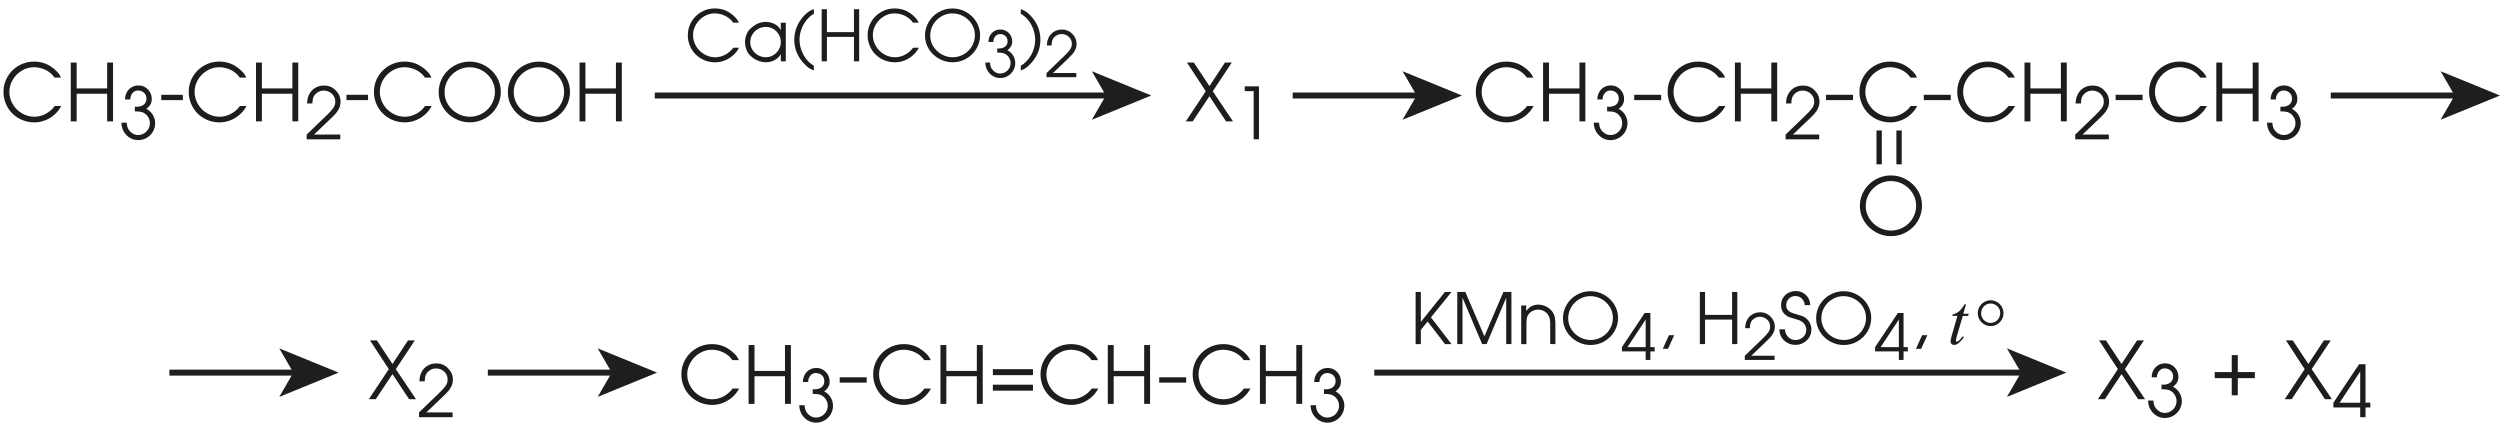 <?xml version="1.0" encoding="UTF-8"?> <svg xmlns="http://www.w3.org/2000/svg" id="_Слой_1" data-name="Слой 1" viewBox="0 0 942.12 165.38"><defs><style> .cls-1 { stroke-width: 2.25px; } .cls-1, .cls-2 { fill: none; stroke: #1e1e1c; stroke-miterlimit: 10; } .cls-2 { stroke-width: 2.25px; } .cls-3 { fill: #1e1e1c; } .cls-4 { fill: #1d1d1b; } </style></defs><g><path class="cls-4" d="m276.25,8.52c-.48-.73-1.09-1.35-1.83-1.88s-1.54-.92-2.41-1.19c-.87-.27-1.74-.41-2.63-.41-1.45,0-2.81.38-4.07,1.14-1.27.76-2.27,1.77-3.02,3.04-.75,1.27-1.12,2.6-1.12,4.01,0,1.49.38,2.88,1.15,4.16.76,1.28,1.79,2.3,3.08,3.06,1.29.75,2.66,1.13,4.12,1.13,1.32,0,2.59-.33,3.81-.98,1.22-.65,2.22-1.52,3-2.61h2.18c-.57,1.09-1.32,2.04-2.26,2.87-.94.83-1.99,1.47-3.15,1.93s-2.36.69-3.58.69c-1.42,0-2.75-.26-4.01-.77-1.26-.51-2.36-1.24-3.31-2.17-.95-.93-1.69-2.03-2.21-3.29-.53-1.26-.79-2.59-.79-4.01,0-1.82.46-3.51,1.37-5.05.91-1.55,2.15-2.77,3.71-3.67,1.56-.9,3.25-1.35,5.08-1.35,2.13,0,4.01.55,5.66,1.65.7.44,1.38,1,2.04,1.69.66.69,1.12,1.37,1.37,2.03h-2.18Z"></path><path class="cls-4" d="m296.14,23.12h-1.89v-2.74c-.36.67-.84,1.23-1.42,1.69-.58.46-1.24.81-1.98,1.04-.73.23-1.48.35-2.24.35-1.13,0-2.26-.26-3.38-.77-1.12-.51-2.13-1.28-3.03-2.31-.33-.36-.66-.98-.97-1.84-.31-.86-.47-1.79-.47-2.79,0-.88.17-1.77.52-2.66.35-.89.68-1.47,1-1.76,1.91-2.06,4-3.08,6.27-3.08,1.2,0,2.32.27,3.35.8s1.82,1.29,2.34,2.29v-2.77h1.89v14.55Zm-13.41-7.21c0,1.03.27,1.98.81,2.85.54.87,1.27,1.56,2.17,2.06.9.5,1.87.75,2.89.75s1.92-.26,2.79-.77c.87-.52,1.56-1.21,2.08-2.07.52-.87.78-1.8.78-2.79,0-1.05-.25-2.02-.75-2.91-.5-.89-1.18-1.6-2.06-2.11-.87-.52-1.84-.77-2.89-.77s-2.02.26-2.91.77c-.89.51-1.6,1.21-2.13,2.1s-.79,1.85-.79,2.9Z"></path><path class="cls-4" d="m306.72,5.17c-1.09.63-2.05,1.47-2.88,2.53-.82,1.06-1.45,2.23-1.89,3.51-.44,1.28-.66,2.56-.66,3.83,0,.91.13,1.84.38,2.81s.62,1.89,1.11,2.78,1.06,1.69,1.72,2.4c.66.71,1.4,1.29,2.21,1.75v1.73c-.93-.25-1.85-.78-2.77-1.6-.92-.82-1.7-1.7-2.35-2.66-1.51-2.19-2.26-4.6-2.26-7.21s.7-4.96,2.1-7.13c.68-1.03,1.48-1.97,2.41-2.81.93-.84,1.89-1.38,2.88-1.63v1.7Z"></path><path class="cls-4" d="m309.65,3.47h1.97v8.64h10.19V3.47h1.97v19.65h-1.97v-9.23h-10.19v9.23h-1.97V3.47Z"></path><path class="cls-4" d="m344.01,8.52c-.48-.73-1.09-1.35-1.83-1.88s-1.54-.92-2.41-1.19c-.87-.27-1.74-.41-2.63-.41-1.45,0-2.81.38-4.07,1.14-1.27.76-2.27,1.77-3.02,3.04-.75,1.27-1.12,2.6-1.12,4.01,0,1.49.38,2.88,1.15,4.16.76,1.28,1.79,2.3,3.08,3.06,1.29.75,2.66,1.13,4.12,1.13,1.32,0,2.59-.33,3.81-.98,1.22-.65,2.22-1.52,3-2.61h2.18c-.57,1.09-1.32,2.04-2.26,2.87-.94.83-1.99,1.47-3.15,1.93s-2.36.69-3.58.69c-1.42,0-2.75-.26-4.01-.77-1.26-.51-2.36-1.24-3.31-2.17-.95-.93-1.69-2.03-2.21-3.29-.53-1.26-.79-2.59-.79-4.01,0-1.82.46-3.51,1.37-5.05.91-1.55,2.15-2.77,3.71-3.67,1.56-.9,3.25-1.35,5.08-1.35,2.13,0,4.01.55,5.66,1.65.7.44,1.38,1,2.04,1.69.66.69,1.12,1.37,1.37,2.03h-2.18Z"></path><path class="cls-4" d="m369.35,13.25c0,1.85-.47,3.56-1.41,5.14-.94,1.57-2.21,2.81-3.8,3.72-1.6.91-3.33,1.36-5.18,1.36s-3.52-.45-5.12-1.35c-1.6-.9-2.87-2.12-3.83-3.67-.96-1.55-1.43-3.23-1.43-5.05s.47-3.57,1.4-5.14c.93-1.56,2.2-2.8,3.79-3.71,1.6-.91,3.32-1.36,5.18-1.36s3.54.45,5.14,1.35c1.6.9,2.88,2.12,3.83,3.67.95,1.55,1.43,3.23,1.43,5.06Zm-10.37-8.21c-1.51,0-2.92.38-4.21,1.13-1.3.75-2.33,1.77-3.08,3.05-.76,1.28-1.14,2.67-1.14,4.17s.39,2.85,1.17,4.1c.78,1.25,1.82,2.24,3.12,2.98s2.69,1.1,4.15,1.1c1.13,0,2.21-.21,3.24-.64,1.03-.43,1.93-1.02,2.7-1.79.77-.76,1.38-1.65,1.81-2.67.43-1.01.65-2.09.65-3.23,0-1.48-.38-2.85-1.15-4.1-.77-1.26-1.8-2.25-3.1-2.98-1.3-.73-2.68-1.1-4.15-1.1v-.03Z"></path><path class="cls-4" d="m372.51,15.82c0-.87.19-1.66.57-2.38s.91-1.28,1.6-1.7c.69-.41,1.47-.62,2.36-.62.81,0,1.55.2,2.23.61.68.41,1.21.96,1.6,1.65s.58,1.45.58,2.26c0,.71-.15,1.32-.45,1.83-.3.52-.76,1.02-1.37,1.49.58.26,1.1.64,1.55,1.14.45.5.8,1.06,1.05,1.69.25.63.37,1.27.37,1.92,0,1.03-.25,1.98-.76,2.86-.51.88-1.2,1.57-2.07,2.08-.87.51-1.83.76-2.86.76s-1.95-.26-2.81-.79-1.53-1.24-2.03-2.13c-.5-.89-.74-1.87-.74-2.91h1.77c.05.97.25,1.73.6,2.27.35.55.81,1,1.38,1.35.56.34,1.16.52,1.78.52.73,0,1.4-.18,2.01-.53.61-.35,1.08-.83,1.44-1.45s.53-1.28.53-2c0-.82-.24-1.57-.73-2.26-.49-.68-1.12-1.16-1.9-1.42-.21-.07-.46-.12-.73-.16-.28-.04-.58-.06-.91-.06s-.58-.01-.75-.02v-1.58l.6.05c.59,0,1.14-.1,1.64-.3s.9-.51,1.2-.92c.3-.42.45-.94.45-1.56,0-.51-.12-.98-.37-1.38-.25-.41-.58-.73-1.01-.95-.43-.23-.89-.34-1.4-.34-.78,0-1.41.3-1.89.89-.48.59-.72,1.29-.72,2.1h-1.77Z"></path><path class="cls-4" d="m384.68,24.77c.81-.45,1.55-1.04,2.23-1.76.68-.72,1.26-1.52,1.73-2.39.47-.87.84-1.79,1.09-2.74.25-.95.38-1.9.38-2.83,0-1.29-.22-2.57-.65-3.85-.43-1.27-1.06-2.44-1.88-3.49-.82-1.05-1.79-1.89-2.9-2.51v-1.73c1.03.29,2,.84,2.91,1.65.9.81,1.7,1.74,2.38,2.79.72,1.09,1.25,2.21,1.59,3.37.34,1.16.51,2.41.51,3.76,0,2.64-.75,5.04-2.26,7.21-.65.96-1.44,1.84-2.35,2.66s-1.84,1.35-2.78,1.59v-1.73Z"></path><path class="cls-4" d="m394.38,27.53l6.75-6.51c.9-.86,1.59-1.62,2.07-2.28.48-.66.73-1.4.73-2.22,0-.69-.18-1.31-.53-1.88s-.82-1.01-1.42-1.33c-.6-.32-1.24-.48-1.93-.48-.65,0-1.28.17-1.86.5-.59.33-1.05.78-1.39,1.34-.33.58-.5,1.4-.5,2.47h-1.77c0-1.17.24-2.21.72-3.12.48-.91,1.15-1.62,2.02-2.13.86-.5,1.84-.76,2.93-.76,1.52,0,2.79.52,3.83,1.55,1.12,1.12,1.68,2.39,1.68,3.8,0,.8-.15,1.53-.46,2.2-.3.66-.67,1.24-1.11,1.73-.44.49-1.05,1.12-1.83,1.87l-5.48,5.22h8.78v1.6h-11.23v-1.58Z"></path></g><path class="cls-4" d="m714.65,49.17h2.01v12.76h-2.01v-12.76Z"></path><path class="cls-4" d="m707.15,49.17h2.01v12.76h-2.01v-12.76Z"></path><g><path class="cls-4" d="m276,135.73c-.54-.82-1.23-1.53-2.06-2.12-.83-.59-1.74-1.04-2.72-1.35-.98-.3-1.97-.46-2.96-.46-1.64,0-3.17.43-4.6,1.29-1.43.86-2.56,2-3.41,3.43-.84,1.43-1.27,2.94-1.27,4.52,0,1.68.43,3.25,1.29,4.7.86,1.45,2.02,2.6,3.48,3.45s3.01,1.27,4.65,1.27c1.49,0,2.92-.37,4.3-1.11s2.5-1.72,3.38-2.94h2.46c-.64,1.23-1.49,2.3-2.54,3.24-1.06.93-2.24,1.66-3.56,2.17-1.31.52-2.66.77-4.04.77-1.6,0-3.1-.29-4.52-.87s-2.66-1.4-3.73-2.45c-1.07-1.05-1.9-2.29-2.5-3.71-.59-1.42-.89-2.93-.89-4.52,0-2.06.52-3.96,1.55-5.7s2.42-3.12,4.18-4.14c1.76-1.02,3.67-1.53,5.73-1.53,2.4,0,4.53.62,6.39,1.86.79.49,1.55,1.13,2.3,1.9s1.26,1.54,1.54,2.29h-2.46Z"></path><path class="cls-4" d="m282.11,130.03h2.22v9.75h11.49v-9.75h2.22v22.17h-2.22v-10.42h-11.49v10.42h-2.22v-22.17Z"></path><path class="cls-4" d="m302.57,143.97c0-.98.21-1.87.64-2.68.43-.81,1.03-1.45,1.8-1.92.78-.47,1.66-.7,2.66-.7.91,0,1.75.23,2.51.69.76.46,1.36,1.08,1.8,1.86.44.78.66,1.64.66,2.55,0,.8-.17,1.49-.51,2.07s-.85,1.15-1.55,1.68c.65.29,1.24.72,1.75,1.28.51.56.91,1.19,1.18,1.9.28.71.42,1.43.42,2.16,0,1.16-.29,2.23-.86,3.22-.57.99-1.35,1.77-2.34,2.34-.98.57-2.06.86-3.22.86s-2.2-.3-3.17-.89c-.97-.6-1.73-1.4-2.29-2.41-.56-1.01-.84-2.1-.84-3.29h2c.06,1.09.29,1.95.68,2.56.4.62.92,1.13,1.55,1.52.63.39,1.3.58,2.01.58.83,0,1.58-.2,2.26-.6.68-.4,1.22-.94,1.62-1.63.4-.69.6-1.44.6-2.25,0-.93-.28-1.78-.83-2.55-.55-.77-1.26-1.31-2.14-1.6-.24-.08-.51-.14-.83-.18-.31-.04-.66-.06-1.02-.07s-.65-.02-.85-.02v-1.79l.68.06c.67,0,1.28-.11,1.85-.34s1.01-.57,1.35-1.04c.34-.47.5-1.06.5-1.76,0-.58-.14-1.1-.42-1.56s-.66-.82-1.14-1.07c-.48-.25-1.01-.38-1.58-.38-.88,0-1.6.34-2.14,1.01-.54.67-.81,1.46-.81,2.37h-2Z"></path><path class="cls-4" d="m326.61,142.18v2.01h-10.16v-2.01h10.16Z"></path><path class="cls-4" d="m348.29,135.73c-.54-.82-1.23-1.53-2.06-2.12-.83-.59-1.74-1.04-2.72-1.35-.98-.3-1.97-.46-2.96-.46-1.64,0-3.17.43-4.6,1.29-1.43.86-2.56,2-3.41,3.43-.84,1.43-1.27,2.94-1.27,4.52,0,1.68.43,3.25,1.29,4.7.86,1.45,2.02,2.6,3.48,3.45s3.01,1.27,4.65,1.27c1.49,0,2.92-.37,4.3-1.11s2.5-1.72,3.38-2.94h2.46c-.64,1.23-1.49,2.3-2.54,3.24-1.06.93-2.24,1.66-3.56,2.17-1.31.52-2.66.77-4.04.77-1.6,0-3.1-.29-4.52-.87s-2.66-1.4-3.73-2.45c-1.07-1.05-1.9-2.29-2.5-3.71-.59-1.42-.89-2.93-.89-4.52,0-2.06.52-3.96,1.55-5.7s2.42-3.12,4.18-4.14c1.76-1.02,3.67-1.53,5.73-1.53,2.4,0,4.53.62,6.39,1.86.79.49,1.55,1.13,2.3,1.9.75.78,1.26,1.54,1.54,2.29h-2.46Z"></path><path class="cls-4" d="m354.41,130.03h2.22v9.75h11.49v-9.75h2.22v22.17h-2.22v-10.42h-11.49v10.42h-2.22v-22.17Z"></path><path class="cls-4" d="m389.27,141.37h-15.12v-2.25h15.12v2.25Zm0,5.85h-15.12v-2.25h15.12v2.25Z"></path><path class="cls-4" d="m411.35,135.73c-.54-.82-1.23-1.53-2.06-2.12-.83-.59-1.74-1.04-2.72-1.35-.98-.3-1.97-.46-2.96-.46-1.64,0-3.17.43-4.6,1.29-1.43.86-2.56,2-3.41,3.43-.84,1.43-1.27,2.94-1.27,4.52,0,1.68.43,3.25,1.29,4.7.86,1.45,2.02,2.6,3.48,3.45s3,1.27,4.65,1.27c1.49,0,2.92-.37,4.3-1.11s2.5-1.72,3.38-2.94h2.46c-.64,1.23-1.49,2.3-2.54,3.24-1.06.93-2.24,1.66-3.56,2.17-1.31.52-2.66.77-4.04.77-1.6,0-3.1-.29-4.52-.87s-2.66-1.4-3.73-2.45c-1.07-1.05-1.9-2.29-2.5-3.71-.59-1.42-.89-2.93-.89-4.52,0-2.06.51-3.96,1.54-5.7s2.42-3.12,4.18-4.14c1.76-1.02,3.67-1.53,5.73-1.53,2.4,0,4.53.62,6.39,1.86.79.49,1.55,1.13,2.3,1.9.75.78,1.26,1.54,1.54,2.29h-2.46Z"></path><path class="cls-4" d="m417.47,130.03h2.22v9.75h11.49v-9.75h2.22v22.17h-2.22v-10.42h-11.49v10.42h-2.22v-22.17Z"></path><path class="cls-4" d="m447.01,142.18v2.01h-10.16v-2.01h10.16Z"></path><path class="cls-4" d="m468.69,135.73c-.54-.82-1.23-1.53-2.06-2.12-.83-.59-1.74-1.04-2.72-1.35-.98-.3-1.97-.46-2.96-.46-1.64,0-3.17.43-4.6,1.29-1.43.86-2.56,2-3.41,3.43-.84,1.43-1.27,2.94-1.27,4.52,0,1.68.43,3.25,1.29,4.7.86,1.45,2.02,2.6,3.48,3.45s3,1.27,4.65,1.27c1.49,0,2.92-.37,4.3-1.11s2.5-1.72,3.38-2.94h2.46c-.64,1.23-1.49,2.3-2.54,3.24-1.06.93-2.24,1.66-3.56,2.17-1.31.52-2.66.77-4.04.77-1.6,0-3.1-.29-4.52-.87s-2.66-1.4-3.73-2.45c-1.07-1.05-1.9-2.29-2.5-3.71-.59-1.42-.89-2.93-.89-4.52,0-2.06.51-3.96,1.54-5.7s2.42-3.12,4.18-4.14c1.76-1.02,3.67-1.53,5.73-1.53,2.4,0,4.53.62,6.39,1.86.79.49,1.55,1.13,2.3,1.9.75.78,1.26,1.54,1.54,2.29h-2.46Z"></path><path class="cls-4" d="m474.8,130.03h2.22v9.75h11.49v-9.75h2.22v22.17h-2.22v-10.42h-11.49v10.42h-2.22v-22.17Z"></path><path class="cls-4" d="m495.26,143.97c0-.98.21-1.87.64-2.68.43-.81,1.03-1.45,1.8-1.92.78-.47,1.66-.7,2.66-.7.91,0,1.75.23,2.51.69.76.46,1.36,1.08,1.8,1.86.44.78.66,1.64.66,2.55,0,.8-.17,1.49-.51,2.07-.34.58-.85,1.15-1.55,1.68.65.29,1.24.72,1.75,1.28.51.56.91,1.19,1.18,1.9.28.71.42,1.43.42,2.16,0,1.16-.29,2.23-.86,3.22-.57.99-1.35,1.77-2.34,2.34-.98.57-2.06.86-3.22.86s-2.2-.3-3.17-.89c-.97-.6-1.73-1.4-2.29-2.41-.56-1.01-.84-2.1-.84-3.29h2c.06,1.09.29,1.95.68,2.56.4.62.92,1.13,1.55,1.52.63.39,1.3.58,2.01.58.83,0,1.58-.2,2.26-.6.68-.4,1.22-.94,1.62-1.63.4-.69.6-1.44.6-2.25,0-.93-.28-1.78-.83-2.55-.55-.77-1.26-1.31-2.14-1.6-.24-.08-.51-.14-.83-.18-.31-.04-.66-.06-1.03-.07s-.65-.02-.85-.02v-1.79l.68.06c.67,0,1.28-.11,1.85-.34s1.01-.57,1.35-1.04.5-1.06.5-1.76c0-.58-.14-1.1-.42-1.56-.28-.46-.66-.82-1.14-1.07s-1.01-.38-1.58-.38c-.88,0-1.59.34-2.14,1.01-.54.67-.81,1.46-.81,2.37h-2Z"></path></g><g><path class="cls-4" d="m20.55,29.26c-.54-.82-1.23-1.53-2.06-2.12-.83-.59-1.74-1.04-2.72-1.35-.98-.3-1.97-.46-2.96-.46-1.64,0-3.17.43-4.6,1.29-1.43.86-2.56,2-3.41,3.43-.84,1.43-1.27,2.94-1.27,4.52,0,1.68.43,3.25,1.29,4.7.86,1.45,2.02,2.6,3.48,3.45s3.01,1.27,4.65,1.27c1.49,0,2.92-.37,4.3-1.11s2.5-1.72,3.38-2.94h2.46c-.64,1.23-1.49,2.3-2.54,3.24-1.06.93-2.24,1.66-3.56,2.17-1.31.52-2.66.77-4.04.77-1.6,0-3.1-.29-4.52-.87s-2.66-1.4-3.73-2.45c-1.07-1.05-1.9-2.29-2.5-3.71-.59-1.42-.89-2.93-.89-4.52,0-2.06.52-3.96,1.55-5.7s2.42-3.12,4.18-4.14c1.76-1.02,3.67-1.53,5.73-1.53,2.4,0,4.53.62,6.39,1.86.79.49,1.55,1.13,2.3,1.9s1.26,1.54,1.54,2.29h-2.46Z"></path><path class="cls-4" d="m26.67,23.57h2.22v9.75h11.49v-9.75h2.22v22.17h-2.22v-10.42h-11.49v10.42h-2.22v-22.17Z"></path><path class="cls-4" d="m47.12,37.5c0-.98.21-1.87.64-2.68.43-.81,1.03-1.45,1.8-1.92.78-.47,1.66-.7,2.66-.7.91,0,1.75.23,2.51.69.76.46,1.36,1.08,1.8,1.86.44.78.66,1.64.66,2.55,0,.8-.17,1.49-.51,2.07s-.85,1.15-1.55,1.68c.65.29,1.24.72,1.75,1.28.51.56.91,1.19,1.18,1.9.28.71.42,1.43.42,2.16,0,1.16-.29,2.23-.86,3.22-.57.99-1.35,1.77-2.34,2.34-.98.57-2.06.86-3.22.86s-2.2-.3-3.17-.89c-.97-.6-1.73-1.4-2.29-2.41-.56-1.01-.84-2.1-.84-3.29h2c.06,1.09.29,1.95.68,2.56.4.62.92,1.13,1.55,1.52.63.39,1.3.58,2.01.58.83,0,1.58-.2,2.26-.6.68-.4,1.22-.94,1.62-1.63.4-.69.6-1.44.6-2.25,0-.93-.28-1.78-.83-2.55-.55-.77-1.26-1.31-2.14-1.6-.24-.08-.51-.14-.83-.18-.31-.04-.66-.06-1.02-.07s-.65-.02-.85-.02v-1.79l.68.06c.67,0,1.28-.11,1.85-.34s1.01-.57,1.35-1.04c.34-.47.5-1.06.5-1.76,0-.58-.14-1.1-.42-1.56s-.66-.82-1.14-1.07c-.48-.25-1.01-.38-1.58-.38-.88,0-1.6.34-2.14,1.01-.54.67-.81,1.46-.81,2.37h-2Z"></path><path class="cls-4" d="m68.9,35.72v2.01h-8.13v-2.01h8.13Z"></path><path class="cls-4" d="m90.35,29.26c-.54-.82-1.23-1.53-2.06-2.12-.83-.59-1.74-1.04-2.72-1.35-.98-.3-1.97-.46-2.96-.46-1.64,0-3.17.43-4.6,1.29-1.43.86-2.56,2-3.41,3.43-.84,1.43-1.27,2.94-1.27,4.52,0,1.68.43,3.25,1.29,4.7.86,1.45,2.02,2.6,3.48,3.45s3.01,1.27,4.65,1.27c1.49,0,2.92-.37,4.3-1.11s2.5-1.72,3.38-2.94h2.46c-.64,1.23-1.49,2.3-2.54,3.24-1.06.93-2.24,1.66-3.56,2.17-1.31.52-2.66.77-4.04.77-1.6,0-3.1-.29-4.52-.87s-2.66-1.4-3.73-2.45c-1.07-1.05-1.9-2.29-2.5-3.71-.59-1.42-.89-2.93-.89-4.52,0-2.06.52-3.96,1.55-5.7s2.42-3.12,4.18-4.14c1.76-1.02,3.67-1.53,5.73-1.53,2.4,0,4.53.62,6.39,1.86.79.49,1.55,1.13,2.3,1.9s1.26,1.54,1.54,2.29h-2.46Z"></path><path class="cls-4" d="m96.47,23.57h2.22v9.75h11.49v-9.75h2.22v22.17h-2.22v-10.42h-11.49v10.42h-2.22v-22.17Z"></path><path class="cls-4" d="m115.57,50.71l7.62-7.34c1.01-.97,1.79-1.83,2.34-2.57.55-.74.82-1.58.82-2.5,0-.77-.2-1.48-.59-2.12-.4-.64-.93-1.14-1.6-1.5-.67-.36-1.4-.54-2.18-.54s-1.44.19-2.1.56c-.66.37-1.19.88-1.57,1.52-.38.65-.57,1.58-.57,2.78h-2c0-1.32.27-2.49.81-3.52.54-1.03,1.3-1.83,2.27-2.4.97-.57,2.08-.85,3.31-.85,1.71,0,3.15.58,4.32,1.75,1.26,1.26,1.89,2.69,1.89,4.29,0,.91-.17,1.73-.51,2.48s-.76,1.4-1.25,1.95c-.49.56-1.18,1.26-2.07,2.11l-6.18,5.89h9.91v1.81h-12.66v-1.78Z"></path><path class="cls-4" d="m138.7,35.72v2.01h-8.13v-2.01h8.13Z"></path><path class="cls-4" d="m160.15,29.26c-.54-.82-1.23-1.53-2.06-2.12-.83-.59-1.74-1.04-2.72-1.35-.98-.3-1.97-.46-2.96-.46-1.64,0-3.17.43-4.6,1.29-1.43.86-2.56,2-3.41,3.43-.84,1.43-1.27,2.94-1.27,4.52,0,1.68.43,3.25,1.29,4.7.86,1.45,2.02,2.6,3.48,3.45s3.01,1.27,4.65,1.27c1.49,0,2.92-.37,4.3-1.11s2.5-1.72,3.38-2.94h2.46c-.64,1.23-1.49,2.3-2.54,3.24-1.06.93-2.24,1.66-3.56,2.17-1.31.52-2.66.77-4.04.77-1.6,0-3.1-.29-4.52-.87s-2.66-1.4-3.73-2.45c-1.07-1.05-1.9-2.29-2.5-3.71-.59-1.42-.89-2.93-.89-4.52,0-2.06.52-3.96,1.55-5.7s2.42-3.12,4.18-4.14c1.76-1.02,3.67-1.53,5.73-1.53,2.4,0,4.53.62,6.39,1.86.79.49,1.55,1.13,2.3,1.9s1.26,1.54,1.54,2.29h-2.46Z"></path><path class="cls-4" d="m188.74,34.6c0,2.09-.53,4.02-1.59,5.79-1.06,1.77-2.49,3.17-4.29,4.19-1.8,1.02-3.75,1.53-5.85,1.53s-3.97-.51-5.77-1.52-3.24-2.4-4.32-4.14c-1.08-1.75-1.62-3.65-1.62-5.7s.53-4.03,1.58-5.8c1.05-1.76,2.48-3.16,4.28-4.19s3.75-1.54,5.84-1.54,3.99.51,5.8,1.52c1.8,1.01,3.24,2.39,4.32,4.13s1.61,3.65,1.61,5.71Zm-11.7-9.27c-1.7,0-3.29.43-4.75,1.28-1.46.85-2.62,1.99-3.48,3.44s-1.28,3.01-1.28,4.7.44,3.22,1.31,4.63c.88,1.41,2.05,2.53,3.52,3.36s3.03,1.25,4.68,1.25c1.27,0,2.49-.24,3.65-.73,1.16-.48,2.18-1.16,3.05-2.02.87-.86,1.56-1.86,2.04-3.01s.73-2.36.73-3.64c0-1.67-.43-3.21-1.3-4.63-.87-1.42-2.03-2.54-3.49-3.37-1.46-.83-3.02-1.24-4.68-1.24v-.03Z"></path><path class="cls-4" d="m214.81,34.6c0,2.09-.53,4.02-1.59,5.79-1.06,1.77-2.49,3.17-4.29,4.19-1.8,1.02-3.75,1.53-5.85,1.53s-3.97-.51-5.77-1.52-3.24-2.4-4.32-4.14c-1.08-1.75-1.62-3.65-1.62-5.7s.53-4.03,1.58-5.8c1.05-1.76,2.48-3.16,4.28-4.19s3.75-1.54,5.84-1.54,3.99.51,5.8,1.52c1.8,1.01,3.24,2.39,4.32,4.13s1.61,3.65,1.61,5.71Zm-11.7-9.27c-1.7,0-3.29.43-4.75,1.28-1.46.85-2.62,1.99-3.48,3.44s-1.28,3.01-1.28,4.7.44,3.22,1.31,4.63c.88,1.41,2.05,2.53,3.52,3.36s3.03,1.25,4.68,1.25c1.27,0,2.49-.24,3.65-.73,1.16-.48,2.18-1.16,3.05-2.02.87-.86,1.56-1.86,2.04-3.01s.73-2.36.73-3.64c0-1.67-.43-3.21-1.3-4.63-.87-1.42-2.03-2.54-3.49-3.37-1.46-.83-3.02-1.24-4.68-1.24v-.03Z"></path><path class="cls-4" d="m218.4,23.57h2.22v9.75h11.49v-9.75h2.22v22.17h-2.22v-10.42h-11.49v10.42h-2.22v-22.17Z"></path><path class="cls-4" d="m454.39,34.4l-7.08-10.83h2.58l5.88,8.88,5.85-8.88h2.58l-7.17,10.83,7.62,11.34h-2.61l-6.27-9.48-6.3,9.48h-2.61l7.53-11.34Z"></path><path class="cls-4" d="m472.45,34.34h-3.38v-1.81h5.37v19.95h-2v-18.15Z"></path><path class="cls-4" d="m575.39,29.26c-.54-.82-1.23-1.53-2.06-2.12-.83-.59-1.74-1.04-2.72-1.35-.98-.3-1.97-.46-2.96-.46-1.64,0-3.17.43-4.6,1.29-1.43.86-2.56,2-3.41,3.43-.84,1.43-1.27,2.94-1.27,4.52,0,1.68.43,3.25,1.29,4.7.86,1.45,2.02,2.6,3.48,3.45s3,1.27,4.65,1.27c1.49,0,2.92-.37,4.3-1.11s2.5-1.72,3.38-2.94h2.46c-.64,1.23-1.49,2.3-2.54,3.24-1.06.93-2.24,1.66-3.56,2.17-1.31.52-2.66.77-4.04.77-1.6,0-3.1-.29-4.52-.87s-2.66-1.4-3.73-2.45c-1.07-1.05-1.9-2.29-2.5-3.71-.59-1.42-.89-2.93-.89-4.52,0-2.06.51-3.96,1.54-5.7s2.42-3.12,4.18-4.14c1.76-1.02,3.67-1.53,5.74-1.53,2.4,0,4.53.62,6.39,1.86.79.49,1.55,1.13,2.3,1.9.75.78,1.26,1.54,1.54,2.29h-2.46Z"></path><path class="cls-4" d="m581.51,23.57h2.22v9.75h11.49v-9.75h2.22v22.17h-2.22v-10.42h-11.49v10.42h-2.22v-22.17Z"></path><path class="cls-4" d="m601.96,37.5c0-.98.21-1.87.64-2.68.43-.81,1.03-1.45,1.8-1.92s1.66-.7,2.66-.7c.91,0,1.75.23,2.51.69.76.46,1.36,1.08,1.8,1.86.44.78.66,1.64.66,2.55,0,.8-.17,1.49-.51,2.07-.34.58-.85,1.15-1.55,1.68.65.29,1.24.72,1.75,1.28.51.56.91,1.19,1.18,1.9.28.71.42,1.43.42,2.16,0,1.16-.29,2.23-.86,3.22-.57.99-1.35,1.77-2.34,2.34-.98.57-2.06.86-3.22.86s-2.2-.3-3.17-.89c-.97-.6-1.73-1.4-2.29-2.41-.56-1.01-.84-2.1-.84-3.29h2c.06,1.09.29,1.95.68,2.56.4.62.92,1.13,1.55,1.52.64.39,1.3.58,2.01.58.83,0,1.58-.2,2.26-.6.68-.4,1.22-.94,1.62-1.63s.6-1.44.6-2.25c0-.93-.28-1.78-.83-2.55-.55-.77-1.26-1.31-2.14-1.6-.24-.08-.51-.14-.83-.18-.31-.04-.66-.06-1.03-.07s-.65-.02-.85-.02v-1.79l.68.06c.67,0,1.28-.11,1.85-.34s1.01-.57,1.35-1.04c.34-.47.5-1.06.5-1.76,0-.58-.14-1.1-.42-1.56-.28-.46-.66-.82-1.14-1.07s-1.01-.38-1.58-.38c-.88,0-1.6.34-2.14,1.01-.54.67-.81,1.46-.81,2.37h-2Z"></path><path class="cls-4" d="m626.01,35.72v2.01h-10.16v-2.01h10.16Z"></path><path class="cls-4" d="m647.68,29.26c-.54-.82-1.23-1.53-2.06-2.12-.83-.59-1.74-1.04-2.72-1.35-.98-.3-1.97-.46-2.96-.46-1.64,0-3.17.43-4.6,1.29-1.43.86-2.56,2-3.41,3.43-.84,1.43-1.27,2.94-1.27,4.52,0,1.68.43,3.25,1.29,4.7.86,1.45,2.02,2.6,3.48,3.45s3,1.27,4.65,1.27c1.49,0,2.92-.37,4.3-1.11s2.5-1.72,3.38-2.94h2.46c-.64,1.23-1.49,2.3-2.54,3.24-1.06.93-2.24,1.66-3.56,2.17-1.31.52-2.66.77-4.04.77-1.6,0-3.1-.29-4.52-.87s-2.66-1.4-3.73-2.45c-1.07-1.05-1.9-2.29-2.5-3.71-.59-1.42-.89-2.93-.89-4.52,0-2.06.51-3.96,1.54-5.7s2.42-3.12,4.18-4.14c1.76-1.02,3.67-1.53,5.74-1.53,2.4,0,4.53.62,6.39,1.86.79.49,1.55,1.13,2.3,1.9.75.78,1.26,1.54,1.54,2.29h-2.46Z"></path><path class="cls-4" d="m653.8,23.57h2.22v9.75h11.49v-9.75h2.22v22.17h-2.22v-10.42h-11.49v10.42h-2.22v-22.17Z"></path><path class="cls-4" d="m672.9,50.71l7.62-7.34c1.01-.97,1.79-1.83,2.34-2.57.55-.74.82-1.58.82-2.5,0-.77-.2-1.48-.59-2.12-.4-.64-.93-1.14-1.6-1.5-.67-.36-1.4-.54-2.18-.54s-1.44.19-2.1.56c-.66.37-1.19.88-1.57,1.52-.38.65-.57,1.58-.57,2.78h-2c0-1.32.27-2.49.81-3.52.54-1.03,1.3-1.83,2.27-2.4.97-.57,2.08-.85,3.31-.85,1.71,0,3.15.58,4.32,1.75,1.26,1.26,1.89,2.69,1.89,4.29,0,.91-.17,1.73-.51,2.48s-.76,1.4-1.25,1.95c-.49.56-1.18,1.26-2.07,2.11l-6.18,5.89h9.91v1.81h-12.66v-1.78Z"></path><path class="cls-4" d="m698.3,35.72v2.01h-10.16v-2.01h10.16Z"></path><path class="cls-4" d="m719.97,29.26c-.54-.82-1.23-1.53-2.06-2.12-.83-.59-1.74-1.04-2.72-1.35-.98-.3-1.97-.46-2.96-.46-1.64,0-3.17.43-4.6,1.29-1.43.86-2.56,2-3.41,3.43-.84,1.43-1.27,2.94-1.27,4.52,0,1.68.43,3.25,1.29,4.7.86,1.45,2.02,2.6,3.48,3.45s3,1.27,4.65,1.27c1.49,0,2.92-.37,4.3-1.11s2.5-1.72,3.38-2.94h2.46c-.64,1.23-1.49,2.3-2.54,3.24-1.06.93-2.24,1.66-3.56,2.17-1.31.52-2.66.77-4.04.77-1.6,0-3.1-.29-4.52-.87s-2.66-1.4-3.73-2.45c-1.07-1.05-1.9-2.29-2.5-3.71-.59-1.42-.89-2.93-.89-4.52,0-2.06.51-3.96,1.54-5.7s2.42-3.12,4.18-4.14c1.76-1.02,3.67-1.53,5.74-1.53,2.4,0,4.53.62,6.39,1.86.79.49,1.55,1.13,2.3,1.9.75.78,1.26,1.54,1.54,2.29h-2.46Z"></path><path class="cls-4" d="m735.14,35.72v2.01h-10.16v-2.01h10.16Z"></path><path class="cls-4" d="m756.82,29.26c-.54-.82-1.23-1.53-2.06-2.12-.83-.59-1.74-1.04-2.72-1.35-.98-.3-1.97-.46-2.96-.46-1.64,0-3.17.43-4.6,1.29-1.43.86-2.56,2-3.41,3.43-.84,1.43-1.27,2.94-1.27,4.52,0,1.68.43,3.25,1.29,4.7.86,1.45,2.02,2.6,3.48,3.45s3,1.27,4.65,1.27c1.49,0,2.92-.37,4.3-1.11s2.5-1.72,3.38-2.94h2.46c-.64,1.23-1.49,2.3-2.54,3.24-1.06.93-2.24,1.66-3.56,2.17-1.31.52-2.66.77-4.04.77-1.6,0-3.1-.29-4.52-.87s-2.66-1.4-3.73-2.45c-1.07-1.05-1.9-2.29-2.5-3.71-.59-1.42-.89-2.93-.89-4.52,0-2.06.51-3.96,1.54-5.7s2.42-3.12,4.18-4.14c1.76-1.02,3.67-1.53,5.74-1.53,2.4,0,4.53.62,6.39,1.86.79.49,1.55,1.13,2.3,1.9.75.78,1.26,1.54,1.54,2.29h-2.46Z"></path><path class="cls-4" d="m762.93,23.57h2.22v9.75h11.49v-9.75h2.22v22.17h-2.22v-10.42h-11.49v10.42h-2.22v-22.17Z"></path><path class="cls-4" d="m782.04,50.71l7.62-7.34c1.01-.97,1.79-1.83,2.34-2.57.55-.74.82-1.58.82-2.5,0-.77-.2-1.48-.59-2.12-.4-.64-.93-1.14-1.6-1.5-.67-.36-1.4-.54-2.18-.54s-1.44.19-2.1.56c-.66.37-1.19.88-1.57,1.52-.38.65-.57,1.58-.57,2.78h-2c0-1.32.27-2.49.81-3.52.54-1.03,1.3-1.83,2.27-2.4.97-.57,2.08-.85,3.31-.85,1.71,0,3.15.58,4.32,1.75,1.26,1.26,1.89,2.69,1.89,4.29,0,.91-.17,1.73-.51,2.48s-.76,1.4-1.25,1.95c-.49.56-1.18,1.26-2.07,2.11l-6.18,5.89h9.91v1.81h-12.66v-1.78Z"></path><path class="cls-4" d="m807.43,35.72v2.01h-10.16v-2.01h10.16Z"></path><path class="cls-4" d="m829.11,29.26c-.54-.82-1.23-1.53-2.06-2.12-.83-.59-1.74-1.04-2.72-1.35-.98-.3-1.97-.46-2.96-.46-1.64,0-3.17.43-4.6,1.29-1.43.86-2.56,2-3.41,3.43-.84,1.43-1.27,2.94-1.27,4.52,0,1.68.43,3.25,1.29,4.7.86,1.45,2.02,2.6,3.48,3.45s3,1.27,4.65,1.27c1.49,0,2.92-.37,4.3-1.11s2.5-1.72,3.38-2.94h2.46c-.64,1.23-1.49,2.3-2.54,3.24-1.06.93-2.24,1.66-3.56,2.17-1.31.52-2.66.77-4.04.77-1.6,0-3.1-.29-4.52-.87s-2.66-1.4-3.73-2.45c-1.07-1.05-1.9-2.29-2.5-3.71-.59-1.42-.89-2.93-.89-4.52,0-2.06.51-3.96,1.54-5.7s2.42-3.12,4.18-4.14c1.76-1.02,3.67-1.53,5.74-1.53,2.4,0,4.53.62,6.39,1.86.79.49,1.55,1.13,2.3,1.9.75.78,1.26,1.54,1.54,2.29h-2.46Z"></path><path class="cls-4" d="m835.22,23.57h2.22v9.75h11.49v-9.75h2.22v22.17h-2.22v-10.42h-11.49v10.42h-2.22v-22.17Z"></path><path class="cls-4" d="m855.68,37.5c0-.98.21-1.87.64-2.68.43-.81,1.03-1.45,1.8-1.92s1.66-.7,2.66-.7c.91,0,1.75.23,2.51.69.76.46,1.36,1.08,1.8,1.86.44.78.66,1.64.66,2.55,0,.8-.17,1.49-.51,2.07-.34.58-.85,1.15-1.55,1.68.65.29,1.24.72,1.75,1.28.51.56.91,1.19,1.18,1.9.28.71.42,1.43.42,2.16,0,1.16-.29,2.23-.86,3.22-.57.99-1.35,1.77-2.34,2.34-.98.57-2.06.86-3.22.86s-2.2-.3-3.17-.89c-.97-.6-1.73-1.4-2.29-2.41-.56-1.01-.84-2.1-.84-3.29h2c.06,1.09.29,1.95.68,2.56.4.62.92,1.13,1.55,1.52.64.39,1.3.58,2.01.58.83,0,1.58-.2,2.26-.6.68-.4,1.22-.94,1.62-1.63s.6-1.44.6-2.25c0-.93-.28-1.78-.83-2.55-.55-.77-1.26-1.31-2.14-1.6-.24-.08-.51-.14-.83-.18-.31-.04-.66-.06-1.03-.07s-.65-.02-.85-.02v-1.79l.68.06c.67,0,1.28-.11,1.85-.34s1.01-.57,1.35-1.04c.34-.47.5-1.06.5-1.76,0-.58-.14-1.1-.42-1.56-.28-.46-.66-.82-1.14-1.07s-1.01-.38-1.58-.38c-.88,0-1.6.34-2.14,1.01-.54.67-.81,1.46-.81,2.37h-2Z"></path></g><g><line class="cls-1" x1="878.34" y1="35.99" x2="926.23" y2="35.99"></line><polygon class="cls-3" points="942.12 35.99 919.73 45.13 925.04 35.99 919.73 26.84 942.12 35.99"></polygon></g><g><line class="cls-1" x1="487.16" y1="35.99" x2="535.05" y2="35.99"></line><polygon class="cls-3" points="550.94 35.99 528.55 45.13 533.86 35.99 528.55 26.84 550.94 35.99"></polygon></g><g><line class="cls-1" x1="246.75" y1="35.99" x2="417.95" y2="35.99"></line><polygon class="cls-3" points="433.84 35.99 411.45 45.13 416.76 35.99 411.45 26.84 433.84 35.99"></polygon></g><path class="cls-4" d="m724.31,77.49c0,2.09-.53,4.02-1.58,5.79-1.06,1.77-2.49,3.17-4.29,4.19-1.8,1.02-3.75,1.53-5.85,1.53s-3.97-.51-5.77-1.52-3.24-2.4-4.32-4.14c-1.08-1.75-1.62-3.65-1.62-5.7s.53-4.03,1.58-5.8c1.05-1.76,2.48-3.16,4.28-4.19s3.75-1.54,5.84-1.54,3.99.51,5.8,1.52c1.8,1.01,3.24,2.39,4.32,4.13s1.61,3.65,1.61,5.71Zm-11.7-9.27c-1.7,0-3.29.43-4.75,1.28-1.46.85-2.62,1.99-3.48,3.44s-1.28,3.01-1.28,4.7.44,3.22,1.32,4.63c.88,1.41,2.05,2.53,3.52,3.36s3.03,1.25,4.68,1.25c1.27,0,2.49-.24,3.65-.73,1.16-.48,2.18-1.16,3.05-2.02.87-.86,1.55-1.86,2.04-3.01s.73-2.36.73-3.64c0-1.67-.43-3.21-1.3-4.63-.87-1.42-2.03-2.54-3.49-3.37-1.46-.83-3.02-1.24-4.68-1.24v-.03Z"></path><g><line class="cls-2" x1="517.89" y1="140.42" x2="762.8" y2="140.42"></line><polygon class="cls-3" points="778.68 140.42 756.3 149.57 761.61 140.42 756.3 131.28 778.68 140.42"></polygon></g><g><line class="cls-1" x1="183.84" y1="140.42" x2="231.73" y2="140.42"></line><polygon class="cls-3" points="247.61 140.42 225.23 149.57 230.54 140.42 225.23 131.28 247.61 140.42"></polygon></g><g><line class="cls-1" x1="63.84" y1="140.42" x2="111.73" y2="140.42"></line><polygon class="cls-3" points="127.61 140.42 105.23 149.57 110.54 140.42 105.23 131.28 127.61 140.42"></polygon></g><g><path class="cls-4" d="m798.12,139.11l-7.08-10.83h2.58l5.88,8.88,5.85-8.88h2.58l-7.17,10.83,7.62,11.34h-2.61l-6.27-9.48-6.3,9.48h-2.61l7.53-11.34Z"></path><path class="cls-4" d="m810.86,142.22c0-.98.21-1.87.64-2.68.43-.81,1.03-1.45,1.8-1.92s1.66-.7,2.66-.7c.91,0,1.75.23,2.51.69s1.36,1.08,1.8,1.86c.44.78.66,1.64.66,2.55,0,.8-.17,1.49-.51,2.07-.34.58-.85,1.15-1.55,1.68.66.29,1.24.72,1.75,1.28.51.56.91,1.19,1.18,1.9.28.71.42,1.43.42,2.16,0,1.16-.29,2.23-.86,3.22-.57.99-1.35,1.77-2.34,2.34-.98.57-2.06.86-3.22.86s-2.2-.3-3.17-.89c-.97-.6-1.73-1.4-2.29-2.41-.56-1.01-.84-2.1-.84-3.29h2c.06,1.09.29,1.95.68,2.56.4.62.92,1.13,1.55,1.52.63.39,1.3.58,2.01.58.83,0,1.58-.2,2.26-.6.68-.4,1.22-.94,1.62-1.63s.6-1.44.6-2.25c0-.93-.28-1.78-.83-2.55-.55-.77-1.26-1.31-2.14-1.6-.24-.08-.51-.14-.83-.18-.31-.04-.66-.06-1.02-.07s-.65-.02-.85-.02v-1.79l.68.06c.67,0,1.28-.11,1.85-.34s1.01-.57,1.35-1.04c.34-.47.5-1.06.5-1.76,0-.58-.14-1.1-.42-1.56-.28-.46-.66-.82-1.14-1.07-.48-.25-1.01-.38-1.58-.38-.88,0-1.6.34-2.14,1.01-.54.67-.81,1.46-.81,2.37h-2Z"></path><path class="cls-4" d="m841.03,133.83h2.28v6.39h6.42v2.28h-6.42v6.48h-2.28v-6.48h-6.42v-2.28h6.42v-6.39Z"></path><path class="cls-4" d="m868.52,139.11l-7.08-10.83h2.58l5.88,8.88,5.85-8.88h2.58l-7.17,10.83,7.62,11.34h-2.61l-6.27-9.48-6.3,9.48h-2.61l7.53-11.34Z"></path><path class="cls-4" d="m889.44,153.56h-10.1v-1.81l9.67-14.5h2.43v14.5h1.81v1.81h-1.81v3.65h-2v-3.65Zm0-13.55l-7.75,11.75h7.75v-11.75Z"></path></g><g><path class="cls-4" d="m146.52,139.11l-7.08-10.83h2.58l5.88,8.88,5.85-8.88h2.58l-7.17,10.83,7.62,11.34h-2.61l-6.27-9.48-6.3,9.48h-2.61l7.53-11.34Z"></path><path class="cls-4" d="m157.9,155.42l7.62-7.34c1.01-.97,1.79-1.83,2.34-2.57.55-.74.82-1.58.82-2.5,0-.77-.2-1.48-.59-2.12-.4-.64-.93-1.14-1.6-1.5-.67-.36-1.4-.54-2.18-.54s-1.44.19-2.1.56c-.66.37-1.19.88-1.57,1.52-.38.65-.57,1.58-.57,2.78h-2c0-1.32.27-2.49.81-3.52.54-1.03,1.3-1.83,2.27-2.4.97-.57,2.08-.85,3.31-.85,1.71,0,3.15.58,4.32,1.75,1.26,1.26,1.89,2.69,1.89,4.29,0,.91-.17,1.73-.51,2.48s-.76,1.4-1.25,1.95c-.49.56-1.18,1.26-2.07,2.11l-6.18,5.89h9.91v1.81h-12.66v-1.78Z"></path></g><g><path class="cls-4" d="m533.47,110.02h1.97v11.3l9.07-11.3h2.5l-7.77,9.58,7.77,10.08h-2.45l-6.56-8.51-2.56,3.14v5.37h-1.97v-19.65Z"></path><path class="cls-4" d="m549.18,110.02h3.03l7.18,16.73,7.16-16.73h3.03v19.65h-1.97v-17.47l-7.4,17.47h-1.67l-7.4-17.47v17.47h-1.97v-19.65Z"></path><path class="cls-4" d="m573.28,115.12h1.86v2.1c1.15-1.61,2.65-2.42,4.52-2.42.98,0,1.93.21,2.84.63s1.68,1.02,2.32,1.79c.51.65.87,1.35,1.05,2.11s.28,1.65.28,2.68v7.66h-1.97v-7.66c0-.73-.06-1.37-.17-1.93-.11-.55-.34-1.06-.68-1.53-.42-.6-.96-1.06-1.62-1.38-.65-.32-1.36-.48-2.13-.48-.68,0-1.35.16-2,.48-.65.32-1.17.75-1.57,1.31-.34.45-.55.93-.63,1.44s-.13,1.21-.15,2.1v7.66h-1.97v-14.55Z"></path><path class="cls-4" d="m609.77,119.8c0,1.85-.47,3.56-1.41,5.14-.94,1.57-2.21,2.81-3.8,3.72s-3.33,1.36-5.18,1.36-3.52-.45-5.12-1.35c-1.6-.9-2.87-2.12-3.83-3.67s-1.43-3.23-1.43-5.05.47-3.57,1.4-5.14c.93-1.56,2.2-2.8,3.79-3.71,1.6-.91,3.32-1.36,5.18-1.36s3.54.45,5.14,1.35c1.6.9,2.88,2.12,3.83,3.67s1.43,3.23,1.43,5.06Zm-10.37-8.21c-1.51,0-2.92.38-4.21,1.13-1.3.75-2.33,1.77-3.08,3.05s-1.14,2.67-1.14,4.17.39,2.85,1.17,4.1c.78,1.25,1.82,2.24,3.12,2.98s2.69,1.1,4.15,1.1c1.13,0,2.21-.21,3.24-.64s1.93-1.02,2.7-1.79c.77-.76,1.38-1.65,1.81-2.67.43-1.01.65-2.09.65-3.23,0-1.48-.38-2.85-1.15-4.1-.77-1.26-1.8-2.25-3.1-2.98-1.3-.73-2.68-1.1-4.15-1.1v-.03Z"></path><path class="cls-4" d="m620.17,132.42h-8.95v-1.6l8.57-12.86h2.15v12.86h1.61v1.6h-1.61v3.23h-1.77v-3.23Zm0-12.01l-6.87,10.41h6.87v-10.41Z"></path><path class="cls-4" d="m628.95,126.32h1.97l-2.34,5.13h-1.97l2.34-5.13Z"></path><path class="cls-4" d="m640.58,110.02h1.97v8.64h10.19v-8.64h1.97v19.65h-1.97v-9.23h-10.19v9.23h-1.97v-19.65Z"></path><path class="cls-4" d="m657.52,134.08l6.75-6.51c.9-.86,1.59-1.62,2.07-2.28.48-.66.73-1.4.73-2.22,0-.69-.18-1.31-.53-1.88s-.82-1.01-1.42-1.33c-.6-.32-1.24-.48-1.93-.48-.65,0-1.28.17-1.86.5-.59.33-1.05.78-1.39,1.34-.33.58-.5,1.4-.5,2.47h-1.77c0-1.17.24-2.21.72-3.12.48-.91,1.15-1.62,2.02-2.13.86-.5,1.84-.76,2.93-.76,1.52,0,2.79.52,3.83,1.55,1.12,1.12,1.68,2.39,1.68,3.8,0,.8-.15,1.53-.46,2.2-.3.66-.67,1.24-1.11,1.73-.44.49-1.05,1.12-1.83,1.87l-5.48,5.22h8.78v1.6h-11.23v-1.58Z"></path><path class="cls-4" d="m672.68,124.17c.02.72.21,1.38.55,1.98.34.6.82,1.08,1.41,1.44.6.36,1.26.54,1.97.54s1.43-.17,2.05-.5c.62-.33,1.11-.79,1.48-1.39.37-.6.55-1.26.55-2,0-.53-.12-1.05-.37-1.55-.24-.5-.57-.91-.99-1.25-.41-.33-.85-.59-1.3-.77-.46-.18-1.03-.35-1.73-.53-.84-.23-1.52-.44-2.03-.63-.52-.2-.99-.48-1.43-.86-1.1-.93-1.65-2.16-1.65-3.67,0-1.03.25-1.95.75-2.76.5-.8,1.17-1.43,2.02-1.87.85-.44,1.79-.67,2.81-.67s1.88.23,2.71.7c.83.47,1.48,1.11,1.97,1.92.48.81.72,1.71.72,2.69h-2.05c-.04-.66-.22-1.25-.54-1.77s-.74-.93-1.26-1.22-1.12-.44-1.79-.44c-.62,0-1.19.15-1.71.46s-.93.73-1.23,1.25c-.3.53-.45,1.1-.45,1.71,0,.73.18,1.32.53,1.77.35.45.8.78,1.33,1.01.53.23,1.2.46,2.02.68,1.03.29,1.8.52,2.29.71.49.19.99.51,1.49.96.58.5,1.03,1.11,1.35,1.84s.48,1.49.48,2.28c0,1.06-.27,2.02-.82,2.9-.55.88-1.28,1.57-2.2,2.08-.92.51-1.9.76-2.96.76s-2.12-.25-3.05-.75c-.93-.5-1.67-1.19-2.22-2.09-.54-.9-.82-1.9-.82-3.01h2.1Z"></path><path class="cls-4" d="m705.17,119.8c0,1.85-.47,3.56-1.41,5.14-.94,1.57-2.21,2.81-3.8,3.72-1.6.91-3.33,1.36-5.18,1.36s-3.52-.45-5.12-1.35c-1.6-.9-2.87-2.12-3.83-3.67-.96-1.55-1.43-3.23-1.43-5.05s.47-3.57,1.4-5.14c.93-1.56,2.2-2.8,3.79-3.71,1.6-.91,3.32-1.36,5.18-1.36s3.54.45,5.14,1.35c1.6.9,2.88,2.12,3.83,3.67.95,1.55,1.43,3.23,1.43,5.06Zm-10.37-8.21c-1.51,0-2.92.38-4.21,1.13-1.3.75-2.33,1.77-3.08,3.05-.76,1.28-1.14,2.67-1.14,4.17s.39,2.85,1.17,4.1c.78,1.25,1.82,2.24,3.12,2.98s2.69,1.1,4.15,1.1c1.13,0,2.21-.21,3.24-.64,1.03-.43,1.93-1.02,2.7-1.79.77-.76,1.38-1.65,1.81-2.67.43-1.01.65-2.09.65-3.23,0-1.48-.38-2.85-1.15-4.1-.77-1.26-1.8-2.25-3.1-2.98-1.3-.73-2.68-1.1-4.15-1.1v-.03Z"></path><path class="cls-4" d="m715.58,132.42h-8.95v-1.6l8.57-12.86h2.15v12.86h1.61v1.6h-1.61v3.23h-1.77v-3.23Zm0-12.01l-6.87,10.41h6.87v-10.41Z"></path><path class="cls-4" d="m724.35,126.32h1.97l-2.34,5.13h-1.97l2.34-5.13Z"></path><path class="cls-4" d="m740.88,114.7l-1.01,3.53h2.04l-.22.82h-2.03l-2.23,7.66c-.24.82-.36,1.35-.36,1.6,0,.15.03.26.1.34.07.08.15.12.25.12.22,0,.5-.15.86-.45.21-.17.67-.71,1.39-1.6l.43.32c-.8,1.16-1.55,1.98-2.26,2.45-.48.33-.97.49-1.47.49-.38,0-.69-.12-.94-.36s-.36-.54-.36-.92c0-.47.14-1.18.42-2.14l2.17-7.52h-1.96l.13-.51c.95-.26,1.74-.65,2.38-1.16s1.34-1.41,2.12-2.68h.57Z"></path><path class="cls-4" d="m755.03,117.96c0,.87-.22,1.68-.65,2.44s-1.02,1.37-1.76,1.81c-.74.45-1.55.67-2.42.67s-1.67-.21-2.42-.65c-.75-.43-1.35-1.02-1.79-1.76s-.67-1.54-.67-2.41.22-1.71.65-2.46c.43-.75,1.02-1.35,1.77-1.79s1.57-.66,2.46-.66c.64,0,1.25.12,1.83.38s1.1.6,1.55,1.05.81.96,1.06,1.55c.25.58.38,1.19.38,1.82Zm-8.45.12c0,.65.16,1.26.49,1.81.33.55.77.99,1.32,1.31s1.16.48,1.81.48,1.28-.17,1.83-.5c.55-.33.97-.79,1.28-1.36.31-.57.46-1.19.46-1.86,0-1.02-.36-1.87-1.09-2.56-.34-.32-.72-.58-1.15-.75-.43-.18-.87-.27-1.33-.27-.67,0-1.28.17-1.84.5s-.99.79-1.31,1.36c-.32.57-.47,1.19-.47,1.84Z"></path></g></svg> 
